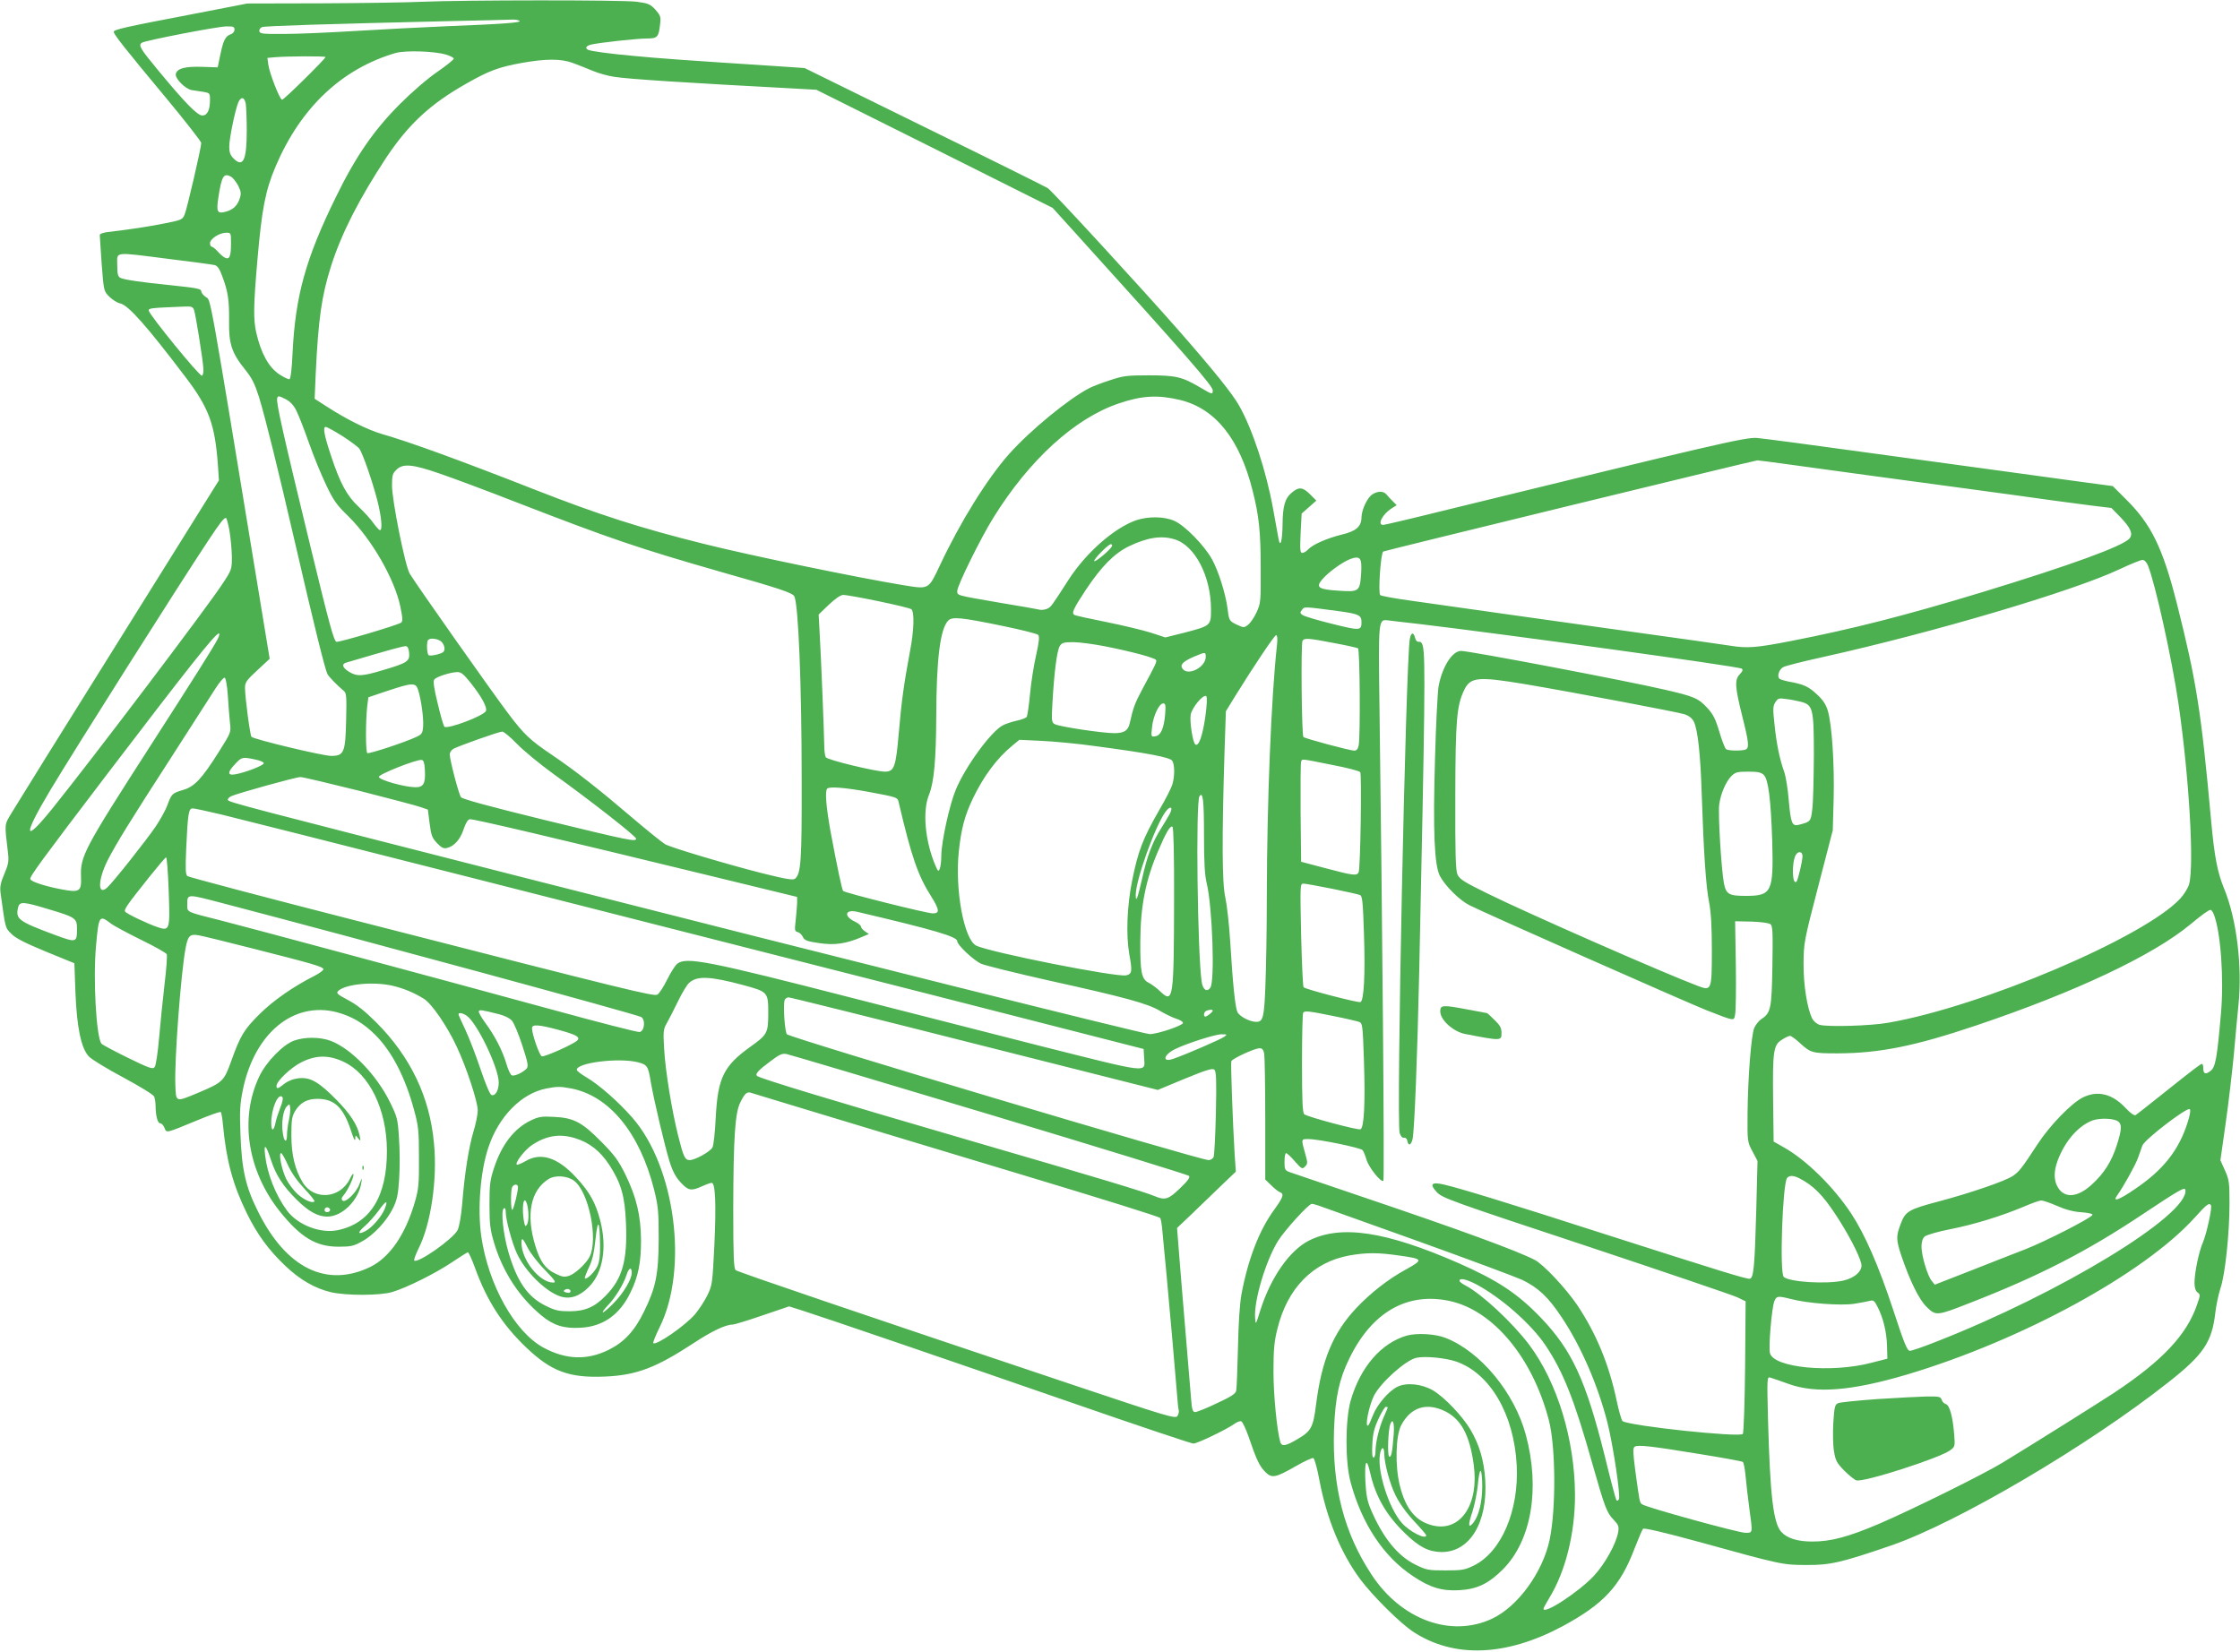 <?xml version="1.0" standalone="no"?>
<!DOCTYPE svg PUBLIC "-//W3C//DTD SVG 20010904//EN"
 "http://www.w3.org/TR/2001/REC-SVG-20010904/DTD/svg10.dtd">
<svg version="1.0" xmlns="http://www.w3.org/2000/svg"
 width="1280pt" height="944pt" viewBox="0 0 1280 944"
 preserveAspectRatio="xMidYMid meet">
<g transform="translate(0,944) scale(0.1,-0.1)"
fill="#4caf50" stroke="none">
<path d="M2415 9430 c-82 -4 -342 -8 -576 -9 l-426 -1 -314 -61 c-388 -74
-449 -88 -449 -101 0 -14 64 -96 295 -373 113 -136 205 -254 205 -262 0 -26
-81 -376 -95 -409 -12 -29 -17 -32 -121 -52 -98 -19 -175 -31 -317 -48 -26 -3
-47 -10 -47 -17 0 -7 5 -81 11 -166 12 -154 12 -155 44 -187 18 -17 45 -35 62
-38 47 -11 151 -128 373 -421 134 -176 168 -270 185 -500 l6 -90 -571 -915
c-315 -503 -590 -946 -612 -983 -44 -74 -43 -57 -22 -234 5 -44 2 -63 -21
-117 -22 -51 -26 -75 -22 -108 29 -209 26 -198 61 -234 24 -25 76 -52 197
-102 l164 -67 6 -165 c8 -201 32 -320 77 -368 16 -17 105 -71 197 -120 94 -51
172 -98 176 -109 4 -10 8 -34 8 -54 1 -59 12 -99 27 -99 8 0 19 -12 24 -26 12
-30 5 -32 184 42 71 30 132 51 137 49 4 -3 10 -36 13 -73 19 -203 56 -342 137
-507 59 -120 123 -208 221 -301 84 -79 167 -127 259 -149 88 -20 279 -20 350
1 82 24 246 106 340 169 46 31 88 57 92 58 5 1 23 -39 41 -88 68 -188 156
-325 293 -456 145 -138 246 -175 453 -166 179 8 290 51 505 192 102 67 181
105 222 105 9 0 85 23 169 52 l153 52 73 -23 c132 -42 842 -285 1535 -525 374
-130 691 -236 702 -236 23 0 187 79 234 112 15 11 33 18 40 15 7 -3 26 -42 42
-88 44 -130 62 -168 95 -201 38 -38 58 -34 175 33 48 28 93 48 100 46 6 -3 22
-58 34 -124 42 -223 123 -419 234 -569 74 -98 231 -254 306 -302 232 -150 529
-138 850 34 235 127 330 229 412 446 22 56 43 106 48 111 6 6 126 -22 323 -76
466 -129 475 -131 613 -131 132 -1 198 14 480 111 377 129 1131 573 1588 935
198 156 247 228 266 396 5 42 18 105 29 138 27 78 52 314 52 485 0 120 -2 137
-26 190 l-26 58 31 218 c17 120 37 295 46 388 8 94 20 220 26 280 23 221 -10
493 -82 667 -38 93 -55 180 -74 388 -57 626 -84 798 -195 1238 -82 323 -147
456 -293 600 l-74 74 -179 24 c-99 14 -276 38 -394 54 -118 16 -480 66 -805
110 -324 45 -619 84 -655 87 -67 5 -249 -38 -1794 -416 -181 -45 -335 -81
-342 -81 -36 0 -4 62 49 95 l28 18 -23 23 c-13 13 -29 30 -36 39 -17 20 -51
19 -81 -1 -29 -20 -60 -88 -61 -130 0 -53 -31 -80 -112 -99 -85 -21 -167 -57
-193 -85 -10 -11 -25 -20 -33 -20 -13 0 -14 17 -10 112 l6 113 42 37 42 37
-36 36 c-42 42 -64 44 -105 9 -38 -31 -51 -76 -52 -179 -1 -95 -13 -140 -23
-85 -3 19 -17 96 -31 171 -39 216 -118 457 -195 592 -38 67 -142 197 -339 422
-221 252 -726 801 -754 820 -13 8 -330 166 -706 350 l-683 336 -146 10 c-543
35 -693 46 -837 60 -132 12 -244 27 -256 35 -17 10 -9 22 18 29 44 11 263 35
320 35 60 0 67 8 75 82 5 42 2 50 -27 83 -30 32 -41 36 -106 45 -83 11 -991
10 -1224 0z m553 -109 c17 -10 -87 -18 -418 -31 -140 -6 -374 -18 -520 -27
-146 -9 -328 -17 -405 -17 -121 -1 -140 1 -143 15 -2 9 5 20 15 24 18 7 376
18 1058 34 187 4 354 8 370 9 17 1 36 -2 43 -7z m-1628 -50 c0 -11 -9 -22 -19
-26 -32 -10 -44 -33 -61 -113 l-16 -77 -88 3 c-96 3 -142 -8 -151 -39 -8 -25
52 -87 91 -94 16 -2 46 -7 67 -10 35 -6 37 -8 37 -45 0 -59 -15 -90 -44 -90
-28 0 -96 69 -253 259 -102 123 -114 143 -92 157 21 13 433 93 482 93 40 1 47
-2 47 -18z m1208 -143 c24 -7 44 -17 45 -23 1 -5 -41 -39 -93 -75 -56 -38
-144 -114 -215 -185 -147 -147 -252 -298 -365 -530 -173 -352 -232 -565 -248
-889 -4 -93 -11 -151 -18 -153 -6 -2 -33 11 -60 29 -58 39 -102 118 -129 234
-18 78 -17 154 6 419 25 291 46 398 104 534 143 336 378 558 685 648 54 16
224 11 288 -9z m-688 -14 c0 -10 -237 -244 -248 -244 -13 0 -72 150 -79 202
l-5 37 43 4 c72 6 289 7 289 1z m1411 -33 c30 -11 81 -31 114 -45 33 -14 89
-30 125 -35 81 -13 408 -34 1030 -67 l125 -7 675 -337 675 -338 125 -138 c640
-707 790 -879 790 -905 0 -25 -3 -24 -69 15 -104 62 -141 71 -296 71 -128 0
-147 -3 -225 -29 -47 -15 -98 -35 -115 -44 -116 -59 -339 -242 -459 -377 -125
-141 -279 -388 -396 -638 -65 -137 -61 -135 -204 -112 -252 41 -869 168 -1141
236 -369 92 -605 168 -970 311 -431 169 -716 273 -874 318 -80 24 -195 80
-310 154 l-73 47 6 142 c15 316 34 447 88 617 60 188 160 383 315 619 128 192
253 308 461 425 128 73 185 93 311 116 141 25 224 25 292 1z m-1867 -232 c3
-17 6 -88 6 -158 0 -166 -21 -211 -75 -157 -19 19 -25 35 -25 68 0 46 33 206
51 251 15 36 35 34 43 -4z m-83 -419 c10 -6 28 -29 40 -51 17 -34 18 -46 9
-73 -13 -40 -37 -64 -77 -75 -52 -15 -58 -3 -45 82 19 122 30 140 73 117z m-1
-382 c0 -75 -9 -94 -36 -80 -11 6 -29 22 -41 36 -13 14 -27 26 -33 26 -5 0
-10 9 -10 20 0 25 54 60 93 60 27 0 27 -1 27 -62z m-354 -88 c132 -16 249 -32
261 -35 15 -4 28 -21 42 -61 34 -89 41 -138 40 -257 -2 -132 14 -183 93 -281
38 -47 54 -80 78 -155 40 -133 103 -388 209 -846 103 -447 168 -710 182 -737
9 -17 55 -64 94 -97 15 -12 16 -34 13 -165 -4 -187 -12 -206 -86 -206 -47 0
-439 94 -455 109 -8 8 -37 226 -37 281 0 30 9 43 71 100 l70 65 -51 310 c-305
1857 -284 1735 -315 1758 -14 10 -25 25 -25 32 0 15 -23 19 -175 35 -169 17
-269 32 -287 42 -14 7 -18 22 -18 73 0 79 -28 76 296 35z m143 -292 c9 -26 49
-274 53 -332 2 -22 -2 -41 -8 -43 -14 -5 -304 352 -304 372 0 14 7 15 203 23
41 2 49 -1 56 -20z m585 -576 c13 -26 45 -108 71 -182 26 -74 70 -182 98 -240
43 -91 60 -115 128 -181 133 -131 264 -358 297 -517 14 -69 14 -84 3 -91 -26
-16 -351 -112 -368 -109 -15 3 -41 100 -145 528 -160 659 -202 845 -194 865 5
14 10 13 46 -5 28 -14 47 -34 64 -68z m5050 62 c201 -49 340 -222 414 -519 36
-141 46 -235 46 -440 1 -190 0 -203 -23 -253 -13 -29 -35 -61 -48 -72 -23 -18
-26 -18 -61 -2 -47 22 -49 24 -57 91 -11 87 -53 220 -90 286 -44 79 -155 192
-214 218 -58 26 -148 27 -218 4 -126 -44 -288 -186 -388 -342 -96 -149 -99
-154 -121 -164 -12 -5 -30 -8 -40 -6 -11 3 -113 21 -229 40 -254 44 -245 41
-245 68 0 30 134 302 205 416 206 333 468 572 720 656 132 45 223 49 349 19z
m-4786 -207 c45 -29 88 -61 96 -72 19 -28 73 -182 102 -294 24 -94 31 -171 15
-171 -4 0 -21 18 -36 39 -15 22 -54 65 -87 96 -66 62 -105 134 -157 292 -39
117 -47 163 -30 163 8 0 51 -24 97 -53z m8269 -162 c268 -37 576 -79 993 -135
206 -28 436 -59 510 -70 74 -10 180 -24 235 -31 l100 -12 53 -54 c57 -60 72
-94 51 -120 -37 -44 -336 -153 -844 -308 -438 -133 -744 -211 -1094 -279 -195
-38 -247 -42 -345 -26 -34 5 -288 42 -566 80 -501 70 -913 128 -1250 176 -96
13 -178 28 -183 33 -13 13 3 240 17 249 8 5 2095 514 2138 521 4 0 87 -10 185
-24z m-7716 -51 c74 -25 272 -99 441 -165 539 -209 695 -262 1173 -399 329
-93 403 -118 414 -138 23 -45 42 -499 42 -1052 1 -464 -4 -533 -38 -562 -12
-9 -49 -3 -186 31 -197 50 -517 145 -556 166 -14 8 -98 75 -186 150 -191 163
-324 268 -460 360 -126 85 -160 117 -249 235 -84 110 -537 753 -565 802 -26
44 -101 418 -101 503 0 57 3 69 25 90 36 37 90 33 246 -21z m-1200 -326 c7
-40 13 -107 14 -148 0 -74 0 -76 -56 -160 -84 -129 -742 -998 -965 -1275 -170
-212 -177 -169 -16 100 137 229 740 1182 905 1430 65 98 86 125 98 125 4 0 13
-33 20 -72z m5400 -50 c117 -34 209 -212 209 -400 0 -94 0 -94 -153 -134
l-108 -27 -82 27 c-45 14 -160 42 -255 61 -95 19 -178 37 -183 41 -17 10 -5
36 67 145 89 133 161 206 245 247 104 50 185 63 260 40z m-357 -40 c-10 -21
-94 -91 -101 -85 -7 8 80 97 95 97 6 0 9 -6 6 -12z m1424 -155 c-7 -103 -12
-107 -127 -99 -117 7 -134 19 -96 64 35 42 119 102 163 118 56 19 65 5 60 -83z
m4496 45 c41 -100 138 -537 175 -793 60 -414 90 -921 60 -1029 -6 -21 -29 -58
-50 -81 -205 -222 -1137 -618 -1669 -710 -101 -18 -346 -25 -392 -12 -15 4
-34 20 -42 35 -29 57 -51 193 -50 317 1 117 3 128 84 440 l83 320 5 180 c5
198 -10 424 -33 502 -11 37 -28 63 -64 96 -47 44 -76 57 -162 72 -19 4 -41 10
-49 15 -17 11 -6 52 19 67 11 7 114 33 228 58 630 140 1425 375 1693 501 63
30 123 54 133 54 11 0 23 -13 31 -32z m-7254 -204 c96 -20 181 -40 188 -46 18
-16 15 -122 -8 -240 -34 -181 -49 -289 -64 -466 -17 -197 -26 -222 -80 -222
-51 0 -328 67 -337 82 -5 7 -9 38 -9 68 -1 75 -18 499 -26 636 l-6 112 58 56
c40 37 67 56 84 56 14 0 104 -16 200 -36z m2639 -58 c105 -15 121 -22 121 -61
0 -50 -9 -50 -169 -10 -82 20 -158 43 -168 50 -15 11 -15 15 -3 30 15 19 8 19
219 -9z m-1921 -85 c101 -21 188 -43 194 -49 9 -9 6 -37 -11 -115 -13 -56 -29
-156 -35 -222 -6 -66 -15 -125 -19 -132 -4 -6 -30 -16 -58 -22 -27 -6 -63 -18
-78 -26 -67 -34 -215 -236 -270 -370 -35 -84 -81 -293 -82 -373 0 -31 -4 -66
-9 -77 -7 -18 -10 -16 -25 19 -59 139 -75 311 -36 405 28 69 40 199 41 446 1
327 22 497 67 547 23 25 70 21 321 -31z m2362 14 c490 -58 1830 -243 1852
-256 9 -6 7 -14 -10 -32 -31 -32 -28 -72 13 -237 39 -155 42 -185 19 -194 -22
-8 -97 -7 -110 2 -7 4 -24 49 -39 99 -22 74 -36 102 -69 137 -50 55 -76 66
-241 104 -219 51 -1118 222 -1166 222 -51 0 -109 -93 -129 -205 -5 -33 -15
-219 -20 -413 -12 -410 -4 -606 28 -668 29 -56 111 -138 168 -167 92 -47 1239
-554 1354 -600 167 -65 157 -63 165 -25 4 18 6 145 4 283 l-4 250 94 -2 c55
-2 100 -8 108 -15 13 -10 14 -49 11 -238 -4 -245 -9 -269 -63 -304 -15 -10
-33 -33 -41 -51 -17 -43 -36 -280 -38 -490 -1 -158 -1 -161 28 -215 l29 -55
-7 -275 c-9 -327 -15 -394 -37 -398 -18 -3 -155 39 -854 263 -521 168 -799
253 -893 275 -73 17 -85 3 -41 -44 32 -33 81 -51 849 -305 448 -149 838 -282
865 -294 l50 -24 -3 -374 c-2 -206 -8 -378 -13 -384 -20 -21 -641 45 -687 73
-6 4 -22 59 -35 122 -44 206 -117 381 -224 541 -65 96 -195 235 -244 259 -103
53 -419 169 -996 364 -202 69 -383 130 -400 136 -31 11 -33 15 -33 61 0 27 4
49 9 49 5 0 28 -21 50 -47 39 -44 43 -46 58 -30 15 15 16 22 4 64 -27 97 -28
93 17 93 57 0 295 -49 308 -63 6 -7 16 -32 23 -56 13 -44 84 -132 96 -119 7 6
-6 1490 -22 2688 -7 535 -8 521 54 514 15 -2 89 -11 163 -19z m-6856 -87 c-25
-48 -137 -226 -392 -622 -373 -580 -394 -620 -389 -739 3 -82 -9 -89 -110 -70
-95 18 -176 44 -180 59 -4 14 62 104 431 589 481 631 627 815 647 815 5 0 2
-15 -7 -32z m6053 -35 c-33 -301 -57 -893 -58 -1428 0 -187 -4 -419 -8 -516
-7 -183 -13 -209 -52 -209 -37 0 -96 31 -108 56 -13 30 -26 154 -41 399 -6 99
-19 214 -28 255 -19 82 -20 335 -5 825 l8 240 49 80 c112 181 229 355 238 355
7 0 9 -21 5 -57z m-4775 20 c10 -9 18 -26 18 -39 0 -19 -8 -25 -40 -34 -22 -6
-45 -8 -50 -5 -11 7 -14 78 -3 88 12 13 56 7 75 -10z m5101 -8 c70 -13 132
-27 137 -30 11 -7 14 -502 4 -554 -4 -21 -12 -31 -25 -31 -24 0 -282 69 -291
78 -10 10 -15 534 -5 550 11 17 34 15 180 -13z m-1307 -19 c151 -30 282 -65
290 -78 6 -9 -2 -25 -79 -168 -41 -77 -52 -105 -71 -192 -10 -44 -32 -58 -89
-58 -68 0 -312 37 -339 51 -19 10 -20 17 -14 123 10 176 26 299 42 324 12 19
23 22 77 22 34 0 117 -11 183 -24z m-3978 -38 c4 -47 -11 -57 -147 -97 -122
-37 -152 -38 -197 -10 -37 23 -44 44 -16 52 253 75 330 96 342 94 10 -1 16
-16 18 -39z m4552 -22 c0 -58 -98 -110 -131 -70 -19 23 -2 42 61 70 69 29 70
29 70 0z m-4201 -148 c62 -78 96 -140 88 -161 -10 -27 -221 -107 -238 -90 -4
4 -22 64 -38 133 -22 90 -27 128 -19 137 13 16 92 41 130 42 22 1 37 -11 77
-61z m-1387 -74 c3 -54 9 -124 12 -154 7 -56 6 -56 -63 -166 -99 -157 -140
-200 -206 -219 -61 -18 -65 -22 -89 -88 -10 -27 -40 -81 -66 -120 -55 -81
-246 -322 -278 -350 -55 -49 -53 45 3 156 48 94 124 218 369 597 115 179 227
353 249 388 22 34 45 61 51 59 6 -2 14 -44 18 -103z m7413 66 c284 -48 869
-159 911 -172 26 -9 43 -23 53 -42 23 -48 38 -189 45 -411 11 -329 24 -533 42
-620 11 -56 16 -137 16 -274 0 -231 -2 -235 -79 -206 -192 72 -975 416 -1200
527 -139 68 -163 84 -175 111 -10 25 -13 120 -12 447 1 435 8 516 50 605 36
76 78 80 349 35z m-6326 -32 c18 -56 32 -162 29 -208 -3 -41 -7 -47 -40 -62
-63 -30 -270 -98 -279 -92 -10 6 -10 180 -1 264 l7 55 110 37 c142 47 160 48
174 6z m4498 -159 c-16 -106 -37 -166 -56 -154 -15 8 -34 133 -27 171 8 42 74
120 89 105 6 -6 4 -48 -6 -122z m3405 90 c68 -18 73 -39 73 -309 -1 -129 -4
-266 -9 -303 -8 -72 -10 -74 -78 -91 -38 -9 -45 9 -57 145 -5 63 -17 134 -26
159 -26 73 -44 161 -55 270 -10 89 -9 105 5 127 15 23 21 24 63 18 26 -3 64
-11 84 -16z m-3634 -72 c-7 -80 -25 -121 -57 -125 -23 -4 -24 -2 -18 51 6 64
40 137 64 137 13 0 15 -10 11 -63z m-3702 -170 c39 -40 132 -116 205 -169 202
-145 474 -357 474 -371 0 -19 -35 -12 -524 107 -322 79 -468 119 -477 130 -13
18 -64 213 -64 245 0 11 10 26 22 32 32 17 260 98 278 98 8 1 47 -32 86 -72z
m3309 -12 c294 -39 418 -63 433 -82 14 -20 16 -84 2 -133 -5 -20 -39 -87 -76
-150 -94 -164 -121 -234 -155 -405 -29 -143 -35 -309 -16 -418 18 -98 16 -113
-17 -121 -52 -13 -783 132 -858 170 -70 36 -122 320 -99 539 14 130 33 202 81
303 60 125 137 229 224 300 l41 34 125 -6 c69 -3 211 -16 315 -31z m-4805 -76
c30 -6 50 -16 47 -22 -4 -13 -105 -52 -161 -62 -47 -9 -48 11 -2 59 37 40 42
41 116 25z m968 -61 c4 -77 -8 -98 -56 -97 -63 1 -207 42 -207 59 0 16 216
101 245 97 11 -2 16 -18 18 -59z m5182 31 c85 -16 158 -35 163 -42 9 -13 1
-545 -9 -571 -9 -23 -31 -20 -189 22 l-140 37 -3 280 c-1 154 0 285 3 292 6
17 -4 18 175 -18z m2469 -58 c26 -26 40 -139 48 -376 8 -293 -2 -315 -151
-315 -97 0 -112 9 -125 72 -15 79 -34 393 -27 449 8 62 38 132 70 164 22 22
34 25 96 25 55 0 74 -4 89 -19z m-8028 -90 c173 -44 332 -86 354 -94 l40 -14
10 -79 c9 -69 14 -83 43 -113 25 -26 37 -32 57 -27 41 10 75 49 94 106 11 34
24 56 35 58 16 4 470 -103 1386 -326 l485 -118 0 -34 c-1 -19 -4 -63 -8 -98
-7 -58 -6 -64 11 -69 11 -2 24 -15 30 -28 9 -19 23 -25 94 -35 88 -13 153 -4
245 36 l38 16 -22 15 c-13 9 -23 21 -23 27 0 7 -16 20 -35 29 -66 31 -56 72
13 56 442 -104 572 -142 572 -168 0 -22 94 -110 137 -129 27 -11 201 -54 388
-96 430 -95 563 -131 633 -173 30 -18 72 -38 93 -45 21 -6 39 -17 39 -24 0
-15 -146 -64 -190 -64 -32 0 -1800 442 -3555 889 -1619 413 -1708 436 -1713
449 -2 6 7 16 20 22 34 16 369 109 394 109 11 1 162 -35 335 -78z m2909 -6
c171 -32 169 -31 176 -63 73 -311 110 -417 185 -535 48 -77 50 -97 9 -97 -34
0 -501 117 -512 128 -7 8 -34 136 -73 345 -24 135 -32 227 -18 240 13 13 100
6 233 -18z m1920 -250 c0 -153 4 -228 16 -275 32 -136 47 -559 20 -595 -19
-27 -42 -12 -49 32 -24 155 -35 1028 -13 1062 20 30 26 -21 26 -224z m-196
123 c-9 -16 -31 -54 -49 -82 -49 -77 -80 -158 -108 -285 -27 -118 -37 -144
-37 -95 0 84 109 389 169 473 28 39 47 31 25 -11z m-5419 -3 c167 -40 2343
-593 4085 -1037 l1185 -303 3 -52 c5 -86 37 -89 -588 68 -239 61 -715 182
-1058 270 -848 218 -971 242 -1022 201 -12 -9 -38 -51 -58 -91 -20 -41 -45
-79 -55 -85 -20 -12 -144 18 -1712 420 -528 135 -966 251 -974 257 -11 9 -12
40 -7 157 9 201 14 230 37 230 10 0 84 -16 164 -35z m5444 -493 c-1 -560 -5
-588 -77 -520 -20 20 -51 43 -69 52 -40 20 -48 61 -47 236 1 202 31 353 103
519 45 106 68 144 81 136 6 -4 10 -168 9 -423z m3591 256 c0 -30 -26 -137 -34
-146 -25 -25 -29 105 -5 151 14 25 39 21 39 -5z m-9336 -200 c8 -221 6 -229
-60 -208 -60 20 -181 78 -189 90 -7 12 6 32 138 198 49 61 92 112 96 112 5 0
11 -86 15 -192z m6647 13 c79 -16 151 -32 160 -36 14 -5 17 -37 23 -219 8
-236 0 -385 -20 -393 -13 -5 -315 73 -325 85 -4 4 -10 139 -14 300 -6 284 -6
292 13 292 10 0 84 -13 163 -29z m-6342 -82 c772 -202 2362 -634 2394 -651 27
-14 20 -82 -8 -86 -12 -2 -237 56 -500 128 -649 177 -1741 471 -1895 510 -199
50 -190 46 -190 89 0 64 -4 63 199 10z m-992 -35 c155 -46 163 -52 163 -112 0
-80 -3 -81 -132 -33 -204 76 -221 89 -204 157 9 33 31 31 173 -12z m12374 -31
c39 -102 58 -366 40 -568 -22 -251 -31 -304 -59 -325 -29 -23 -42 -18 -42 16
0 13 -3 24 -7 24 -8 0 -50 -32 -223 -170 -80 -64 -150 -119 -157 -123 -7 -4
-29 11 -55 39 -77 83 -161 104 -246 62 -66 -33 -190 -161 -260 -269 -87 -133
-103 -154 -139 -179 -42 -29 -240 -97 -420 -145 -177 -47 -195 -57 -222 -130
-27 -71 -26 -90 3 -179 51 -150 102 -253 146 -296 53 -51 57 -51 250 25 393
153 665 293 980 503 212 141 245 160 248 142 22 -142 -711 -589 -1424 -868
-73 -29 -140 -52 -150 -52 -16 0 -33 42 -97 238 -82 248 -160 427 -239 547
-101 153 -258 307 -385 378 l-58 33 -3 243 c-3 277 2 310 52 340 18 12 39 21
45 21 6 0 30 -17 54 -39 64 -59 73 -61 219 -61 239 1 439 41 792 160 567 191
1007 399 1221 576 70 58 106 84 117 84 5 0 13 -12 19 -27z m-12020 -49 c19
-15 98 -57 175 -95 78 -38 144 -75 147 -83 3 -8 -2 -86 -13 -173 -10 -87 -24
-225 -31 -306 -7 -82 -18 -156 -25 -165 -11 -14 -27 -9 -154 53 -77 38 -145
74 -150 80 -30 36 -49 374 -31 562 15 170 19 175 82 127z m814 -145 c339 -86
398 -103 403 -117 2 -6 -20 -23 -49 -38 -121 -61 -238 -142 -315 -219 -90 -89
-111 -124 -163 -270 -41 -114 -48 -121 -188 -180 -132 -55 -127 -56 -131 45
-6 139 32 645 59 784 13 68 24 79 73 71 23 -4 163 -38 311 -76z m2799 -208
c145 -39 146 -41 146 -161 0 -114 -5 -123 -103 -193 -152 -109 -185 -177 -197
-402 -4 -83 -12 -161 -19 -173 -13 -24 -99 -72 -130 -72 -27 0 -35 17 -66 140
-36 144 -73 369 -80 497 -6 97 -4 112 14 143 11 19 40 76 64 125 24 50 53 98
65 108 45 41 119 38 306 -12z m-1999 -5 c66 -16 120 -39 177 -74 45 -28 132
-154 188 -274 55 -117 120 -314 120 -364 0 -22 -11 -78 -25 -123 -27 -92 -50
-236 -64 -413 -6 -69 -17 -130 -26 -148 -26 -51 -229 -193 -248 -174 -3 4 8
34 24 67 71 139 109 396 89 602 -24 266 -134 495 -330 692 -64 64 -112 102
-162 128 -60 32 -68 39 -56 51 40 40 202 56 313 30z m3325 -331 l1046 -264
154 64 c122 50 157 61 169 52 11 -10 13 -52 9 -247 -3 -129 -9 -243 -13 -252
-4 -10 -17 -18 -29 -18 -49 0 -2388 698 -2409 719 -13 13 -23 170 -13 196 3 8
13 15 22 15 10 0 488 -119 1064 -265z m-3645 180 c85 -23 152 -62 220 -130 95
-95 172 -244 222 -432 24 -87 27 -117 27 -268 1 -149 -2 -180 -22 -250 -54
-189 -144 -320 -255 -375 -250 -122 -482 -8 -642 315 -72 143 -94 242 -101
445 -5 132 -3 169 14 253 67 323 289 506 537 442z m925 -11 c33 -8 63 -23 75
-37 12 -13 38 -76 59 -140 32 -98 36 -119 26 -133 -19 -22 -69 -46 -85 -40 -7
2 -21 31 -30 62 -22 77 -68 166 -121 237 -24 33 -41 63 -38 68 5 9 15 8 114
-17z m4080 20 c0 -8 -32 -33 -42 -34 -13 0 -9 28 5 33 18 8 37 8 37 1z m686
-30 c71 -14 138 -30 150 -34 20 -8 21 -17 28 -223 8 -239 1 -383 -20 -391 -15
-6 -303 71 -321 86 -10 8 -13 79 -13 293 0 155 3 285 7 288 10 11 32 9 169
-19z m-4949 1 c60 -42 182 -297 183 -381 0 -46 -20 -80 -42 -72 -9 4 -35 67
-63 150 -26 78 -65 179 -86 223 -21 45 -39 84 -39 88 0 12 24 8 47 -8z m522
-80 c103 -28 127 -41 111 -60 -16 -20 -189 -97 -204 -92 -14 6 -56 126 -56
161 0 23 37 21 149 -9z m3807 -40 c-18 -14 -212 -98 -288 -125 -68 -25 -63 19
6 54 65 32 229 85 266 85 33 0 34 -1 16 -14z m228 -96 c3 -17 6 -186 6 -376
l0 -344 33 -32 c18 -18 40 -36 50 -40 26 -10 21 -27 -30 -98 -87 -118 -151
-284 -189 -486 -10 -57 -17 -166 -20 -308 -3 -121 -7 -230 -10 -243 -3 -17
-29 -34 -111 -72 -58 -28 -114 -50 -123 -50 -15 0 -19 13 -24 78 -4 42 -18
210 -31 372 -14 162 -30 364 -37 449 l-12 153 80 76 c43 42 119 114 167 161
l89 85 -7 101 c-11 184 -23 518 -19 530 6 15 131 73 160 74 16 1 23 -7 28 -30z
m-1570 -348 c621 -187 1134 -345 1140 -351 8 -8 -5 -27 -51 -71 -66 -64 -85
-70 -145 -45 -60 25 -317 103 -1053 317 -782 228 -1205 356 -1219 370 -12 11
5 31 78 85 50 38 66 45 91 40 16 -3 538 -158 1159 -345z m-2008 298 c53 -14
58 -22 73 -114 18 -103 78 -358 106 -450 18 -58 36 -92 64 -122 44 -48 60 -51
122 -23 24 11 49 20 56 20 21 0 26 -126 15 -358 -11 -221 -12 -227 -41 -287
-17 -34 -49 -82 -71 -108 -58 -66 -222 -179 -237 -163 -3 3 13 43 36 90 166
334 90 918 -156 1199 -82 93 -189 187 -262 230 -30 18 -54 36 -55 42 -5 41
239 72 350 44z m-385 -149 c220 -41 395 -254 477 -580 23 -94 26 -123 26 -280
-1 -202 -16 -278 -84 -416 -54 -111 -114 -175 -203 -219 -123 -60 -243 -56
-371 13 -165 89 -316 360 -356 637 -22 157 -5 372 41 508 59 177 189 308 330
336 62 12 79 12 140 1z m1444 -151 c220 -67 742 -224 1159 -350 418 -126 763
-233 766 -240 4 -6 10 -43 13 -82 4 -40 13 -144 22 -232 18 -195 53 -592 61
-695 3 -41 7 -82 10 -91 2 -8 -2 -23 -8 -32 -12 -16 -59 -2 -578 172 -1211
406 -1933 651 -1946 662 -11 9 -14 76 -14 348 1 411 10 552 41 612 24 49 37
61 59 54 8 -3 195 -59 415 -126z m7795 -46 c-50 -157 -140 -271 -301 -379 -92
-63 -130 -76 -101 -36 37 52 104 173 118 212 9 25 21 57 26 73 13 35 257 222
271 208 6 -6 1 -35 -13 -78z m-395 7 c21 -17 19 -47 -9 -135 -30 -93 -72 -160
-142 -224 -81 -75 -156 -81 -194 -18 -25 41 -25 93 -1 157 42 110 117 196 199
227 43 15 124 12 147 -7z m-1821 -325 c77 -40 130 -93 201 -200 72 -108 138
-233 151 -287 9 -40 -36 -82 -104 -97 -98 -21 -304 -8 -339 21 -25 21 -7 533
19 566 14 16 37 15 72 -3z m1469 -156 c49 -22 94 -34 140 -37 41 -3 66 -9 64
-15 -5 -17 -271 -153 -387 -198 -58 -22 -197 -77 -309 -121 l-205 -80 -18 22
c-24 30 -58 143 -58 195 0 28 6 47 18 58 10 9 74 28 146 42 137 27 292 75 421
129 44 19 88 35 98 35 10 1 51 -13 90 -30z m-4207 -3 c22 -8 273 -98 559 -200
286 -103 552 -202 592 -220 93 -45 150 -98 228 -216 109 -163 206 -387 260
-599 33 -130 76 -420 66 -439 -6 -10 -10 -11 -15 -4 -4 6 -34 119 -66 251
-108 432 -187 604 -364 789 -133 139 -247 214 -471 313 -418 183 -674 221
-857 128 -109 -56 -216 -209 -275 -394 -28 -89 -28 -90 -31 -46 -7 97 59 320
129 436 37 61 177 215 195 215 6 0 29 -6 50 -14z m5088 6 c8 -13 -24 -159 -45
-210 -24 -54 -49 -175 -49 -234 0 -27 6 -45 17 -54 17 -12 17 -15 -2 -69 -58
-172 -198 -321 -470 -502 -88 -58 -461 -292 -640 -401 -113 -69 -514 -267
-706 -350 -179 -76 -276 -102 -383 -102 -86 0 -145 19 -178 56 -45 52 -63 205
-75 638 -6 242 -6 249 13 243 10 -3 57 -19 104 -36 157 -57 362 -40 679 54
656 196 1354 577 1643 897 68 76 82 86 92 70z m-4642 -287 c142 -20 144 -23
42 -80 -101 -55 -201 -133 -285 -222 -132 -141 -197 -297 -229 -553 -16 -127
-28 -149 -103 -193 -68 -41 -93 -46 -101 -19 -19 66 -39 268 -39 402 0 126 4
172 22 244 57 234 203 383 412 421 97 17 163 17 281 0z m442 -164 c143 -76
315 -227 397 -349 102 -152 165 -312 265 -666 76 -267 85 -290 126 -333 26
-27 30 -37 25 -68 -11 -66 -75 -182 -139 -251 -86 -92 -288 -224 -288 -188 0
4 15 32 34 63 92 151 146 368 146 586 -1 317 -101 645 -262 860 -96 127 -272
291 -365 339 -18 9 -33 21 -33 26 0 18 37 10 94 -19z m1800 -85 c96 -25 285
-39 363 -27 37 6 78 14 90 17 18 5 25 -1 41 -33 33 -63 53 -146 55 -225 l2
-73 -90 -23 c-231 -61 -560 -29 -581 55 -9 34 10 257 25 296 12 31 20 32 95
13z m-1951 -11 c249 -53 475 -324 568 -683 39 -151 41 -508 4 -682 -40 -187
-182 -382 -329 -451 -235 -110 -519 -6 -688 251 -158 239 -226 505 -215 830 7
183 29 287 87 405 128 265 330 382 573 330z m1430 -875 c130 -21 241 -41 246
-45 5 -3 12 -40 16 -83 4 -42 13 -124 21 -181 20 -147 21 -141 -23 -141 -39 0
-569 146 -590 163 -14 10 -14 13 -39 196 -13 103 -14 125 -3 133 19 12 91 4
372 -42z"/>
<path d="M8056 5788 c-23 -134 -78 -2758 -58 -2823 6 -19 15 -29 25 -27 9 1
17 -6 19 -18 5 -32 22 -25 30 11 11 56 27 465 38 964 32 1495 36 1784 21 1850
-4 20 -12 29 -23 27 -10 -1 -18 7 -22 23 -9 35 -23 31 -30 -7z"/>
<path d="M8230 3660 c0 -49 73 -115 141 -129 207 -40 209 -40 209 5 0 29 -8
44 -40 75 -22 22 -41 39 -43 39 -1 0 -49 9 -107 20 -147 28 -160 27 -160 -10z"/>
<path d="M1681 3493 c-63 -22 -160 -122 -199 -204 -114 -239 -69 -538 116
-771 120 -150 207 -203 337 -203 70 0 87 4 133 30 67 36 142 117 178 191 23
47 29 77 35 168 4 61 4 164 -1 230 -7 113 -10 122 -53 210 -77 155 -220 302
-336 347 -61 23 -148 24 -210 2z m284 -122 c146 -69 245 -272 246 -506 1 -260
-94 -416 -279 -455 -99 -22 -232 29 -293 113 -64 87 -112 208 -124 314 -9 73
5 62 34 -28 28 -86 69 -148 145 -224 68 -68 122 -98 176 -98 86 0 180 94 195
195 5 30 4 30 -11 -9 -18 -50 -81 -110 -97 -94 -7 7 -6 16 5 28 23 26 58 99
58 120 0 10 -10 -1 -21 -25 -56 -113 -205 -124 -269 -20 -44 72 -65 158 -65
268 0 93 3 109 23 143 30 47 68 67 127 67 96 0 148 -50 191 -183 14 -43 23
-62 24 -47 1 25 1 25 16 5 15 -19 16 -18 9 15 -12 60 -54 125 -132 204 -100
102 -149 130 -213 124 -32 -3 -61 -14 -84 -31 -39 -31 -46 -32 -46 -13 0 27
82 105 142 135 83 42 158 43 243 2z m-364 -263 c-11 -29 -24 -68 -27 -86 -10
-49 -24 -49 -24 0 0 82 39 173 63 149 6 -6 2 -29 -12 -63z m50 -69 c-6 -27
-11 -66 -11 -84 0 -50 -17 -43 -24 10 -9 58 2 132 23 152 15 16 16 15 19 -6 2
-12 -1 -44 -7 -72z m-6 -257 c20 -44 52 -90 94 -135 35 -37 61 -70 58 -73 -12
-13 -59 8 -97 42 -22 20 -51 59 -65 87 -26 54 -44 147 -29 147 5 0 23 -31 39
-68z m552 -254 c-19 -44 -72 -105 -109 -124 -45 -23 -46 -8 -2 30 21 18 57 59
79 89 42 59 55 61 32 5z m-312 3 c7 -12 -12 -24 -25 -16 -11 7 -4 25 10 25 5
0 11 -4 15 -9z"/>
<path d="M2071 2764 c0 -11 3 -14 6 -6 3 7 2 16 -1 19 -3 4 -6 -2 -5 -13z"/>
<path d="M3034 3037 c-96 -46 -167 -138 -211 -272 -23 -70 -26 -96 -26 -210 0
-112 4 -143 27 -220 50 -166 144 -309 271 -414 68 -56 128 -75 224 -69 127 7
222 74 283 200 45 91 61 171 61 298 -1 143 -26 248 -90 379 -39 79 -62 110
-137 186 -111 112 -158 137 -271 142 -69 4 -87 1 -131 -20z m250 -101 c83 -25
145 -73 198 -154 67 -103 89 -179 95 -332 9 -212 -20 -318 -116 -415 -63 -65
-118 -89 -207 -89 -60 0 -81 4 -137 32 -102 50 -163 139 -212 307 -30 103 -44
238 -26 249 7 5 11 -3 11 -22 0 -42 36 -177 64 -236 47 -102 164 -218 248
-245 55 -18 110 0 163 54 80 80 105 224 65 379 -26 101 -60 163 -137 246 -107
116 -202 146 -290 94 -25 -14 -47 -23 -50 -20 -11 11 47 86 87 112 81 54 157
66 244 40z m-5 -243 c85 -61 141 -335 90 -436 -20 -39 -82 -96 -116 -108 -29
-9 -40 -7 -81 13 -56 27 -85 68 -112 155 -56 180 -29 320 75 385 37 23 105 19
144 -9z m-319 -37 c0 -26 -23 -121 -32 -130 -9 -11 -11 104 -2 128 8 20 34 21
34 2z m54 -107 c9 -45 7 -92 -3 -108 -8 -12 -11 -10 -15 10 -12 53 -10 129 3
129 5 0 11 -14 15 -31z m415 -222 c1 -63 -4 -99 -15 -123 -16 -34 -62 -79 -72
-70 -2 3 8 31 23 62 20 42 30 86 38 163 13 122 24 107 26 -32z m-413 -19 c15
-29 58 -86 97 -125 60 -62 67 -73 48 -73 -78 0 -181 130 -181 226 0 35 7 30
36 -28z m594 -142 c0 -37 -47 -116 -103 -173 -28 -29 -56 -53 -61 -53 -6 0 6
17 26 38 43 44 91 122 108 175 13 42 30 49 30 13z m-353 -112 c-3 -4 -14 -3
-24 0 -15 6 -15 8 -3 16 16 10 39 -4 27 -16z"/>
<path d="M10725 1444 c-110 -8 -209 -18 -221 -23 -19 -8 -22 -21 -28 -113 -3
-57 -2 -129 4 -162 8 -52 16 -67 57 -109 27 -27 58 -53 70 -57 36 -15 484 129
539 173 25 19 26 24 21 86 -8 104 -26 169 -47 176 -11 3 -22 15 -25 26 -6 17
-15 19 -88 18 -45 -1 -172 -8 -282 -15z"/>
<path d="M8039 1807 c-146 -42 -266 -180 -321 -372 -31 -111 -32 -351 0 -467
64 -237 188 -424 355 -535 98 -66 167 -87 267 -81 101 6 166 37 249 120 162
164 213 460 130 768 -65 241 -259 476 -459 554 -58 23 -163 29 -221 13z m281
-148 c195 -67 332 -302 347 -594 13 -259 -88 -495 -245 -572 -51 -25 -67 -28
-162 -28 -99 0 -109 2 -172 33 -102 50 -187 156 -255 316 -20 47 -27 84 -31
164 -5 114 7 136 27 47 31 -137 92 -244 200 -348 81 -79 135 -106 209 -107
162 0 264 170 249 413 -7 110 -33 199 -84 286 -46 78 -151 188 -215 225 -63
37 -150 46 -202 21 -50 -24 -117 -102 -141 -164 -11 -29 -23 -55 -27 -58 -21
-12 5 115 34 172 40 76 180 201 241 215 48 11 165 0 227 -21z m-390 -263 c0
-2 -11 -28 -24 -57 -26 -61 -46 -143 -46 -194 0 -19 -5 -35 -11 -35 -8 0 -10
24 -7 78 3 61 12 94 36 145 17 37 36 67 41 67 6 0 11 -2 11 -4z m331 -23 c89
-46 137 -135 160 -302 32 -226 -73 -385 -230 -350 -98 22 -158 92 -192 229
-28 111 -24 284 8 345 55 104 146 132 254 78z m-297 -131 c-8 -105 -14 -133
-26 -126 -11 7 -6 154 7 186 14 36 24 5 19 -60z m-54 -110 c1 -57 31 -170 65
-239 22 -44 61 -99 105 -146 39 -41 70 -78 70 -81 0 -28 -97 21 -140 71 -73
83 -140 291 -125 389 7 47 25 51 25 6z m560 -186 c0 -89 -19 -166 -49 -206
-31 -40 -34 -18 -7 61 13 41 27 111 31 156 4 46 11 80 16 77 5 -3 9 -42 9 -88z"/>
</g>
</svg>
